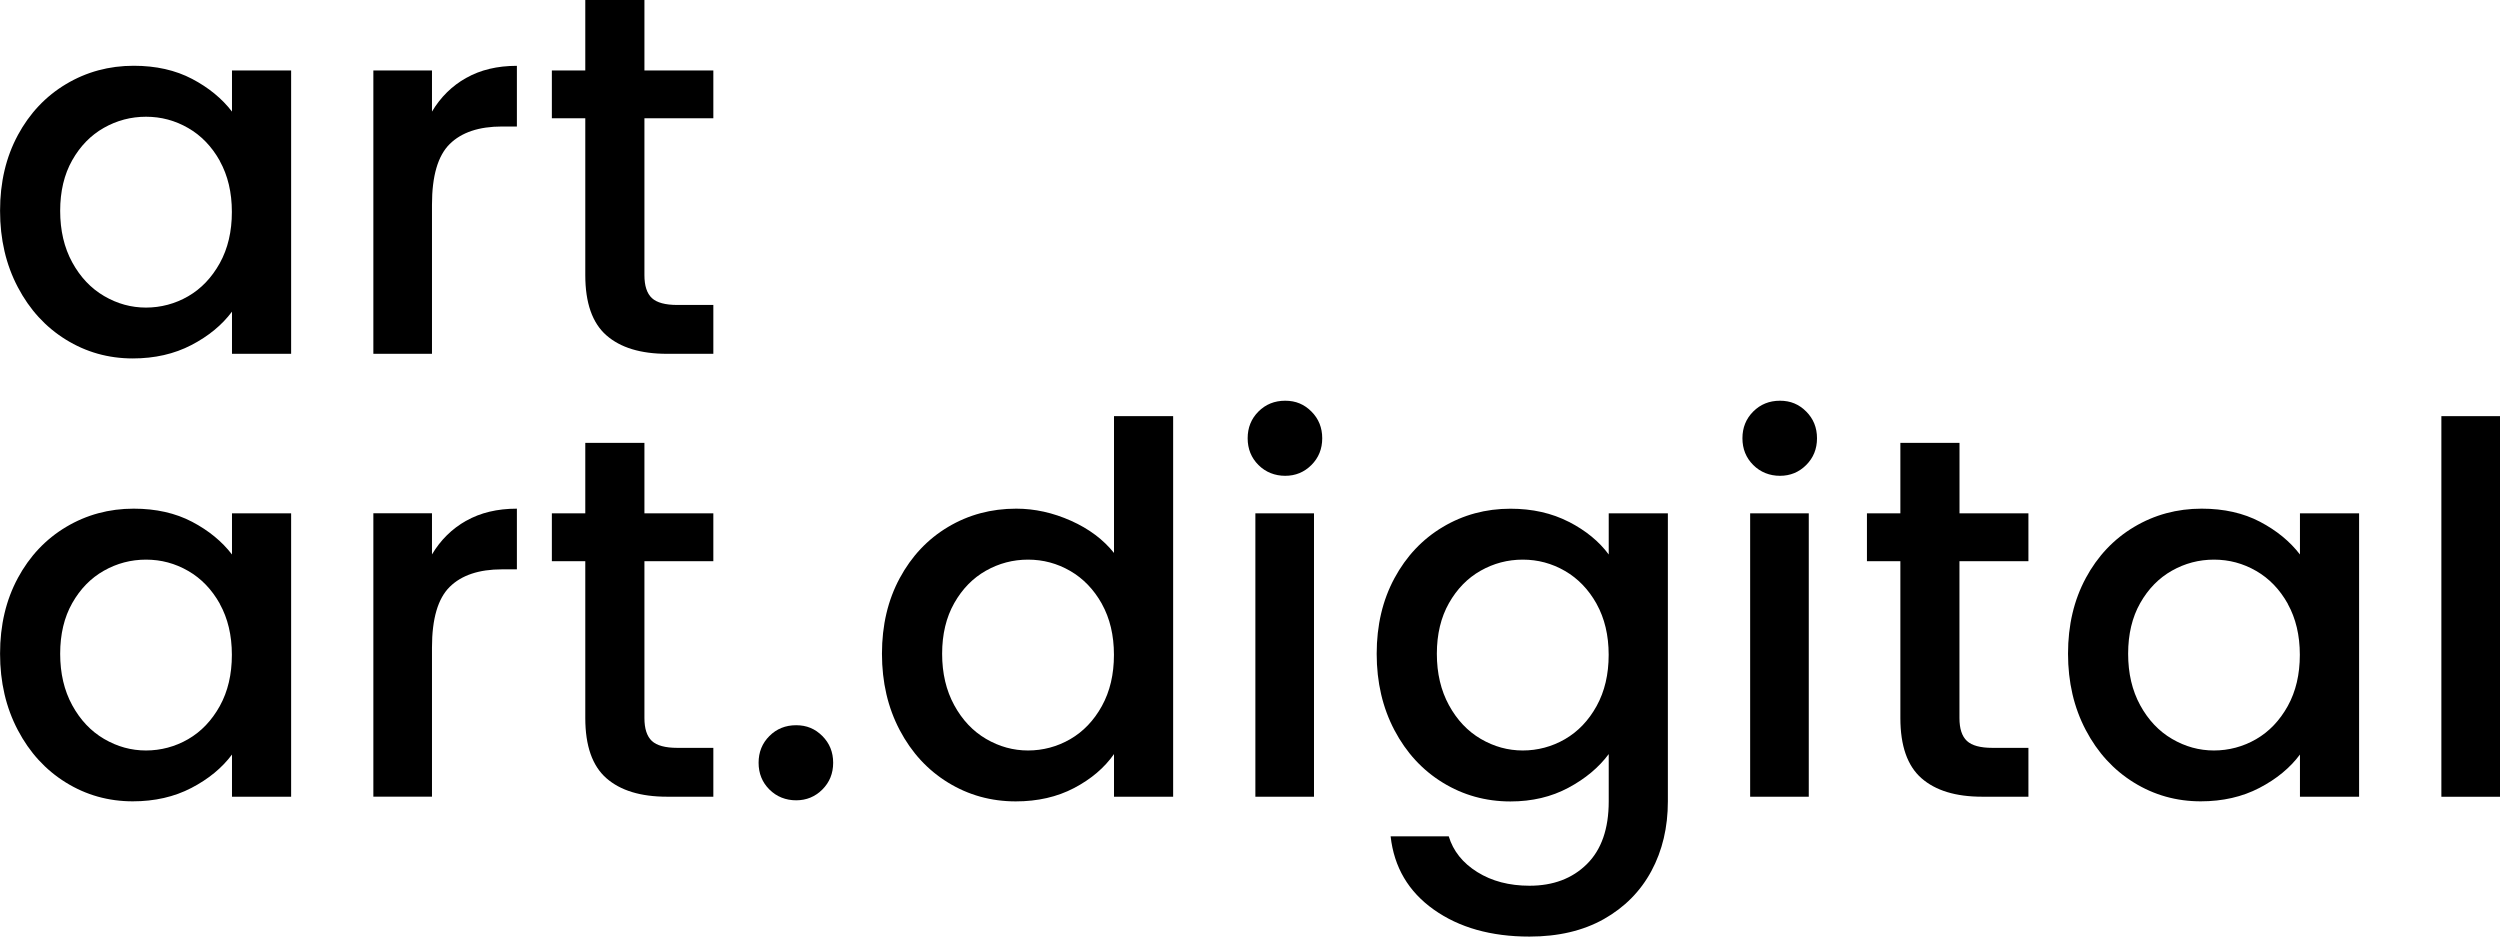 <?xml version="1.0" encoding="UTF-8"?>
<svg id="Layer_2" xmlns="http://www.w3.org/2000/svg" viewBox="0 0 437.52 163.91">
  <g id="Layer_1-2" data-name="Layer_1">
    <g>
      <path d="M3.11,23.67c2.07-3.84,4.89-6.83,8.46-8.96,3.57-2.13,7.52-3.2,11.83-3.2,3.9,0,7.31.77,10.22,2.3,2.91,1.53,5.23,3.44,6.98,5.72v-7.2h10.35v49.59h-10.35v-7.38c-1.74,2.34-4.11,4.29-7.11,5.85-3,1.56-6.42,2.34-10.26,2.34-4.26,0-8.16-1.1-11.7-3.29-3.54-2.19-6.35-5.25-8.41-9.18-2.07-3.93-3.11-8.38-3.11-13.37s1.04-9.39,3.11-13.23ZM38.48,28.17c-1.41-2.52-3.25-4.44-5.54-5.76-2.28-1.32-4.74-1.98-7.38-1.98s-5.1.65-7.38,1.94-4.13,3.18-5.54,5.67c-1.41,2.49-2.11,5.45-2.11,8.87s.7,6.42,2.11,9c1.41,2.58,3.27,4.55,5.58,5.9,2.31,1.35,4.75,2.02,7.33,2.02s5.1-.66,7.38-1.98c2.28-1.32,4.12-3.25,5.54-5.8,1.41-2.55,2.11-5.54,2.11-8.96s-.71-6.39-2.11-8.91Z"/>
      <path d="M81.59,13.64c2.49-1.41,5.44-2.12,8.87-2.12v10.62h-2.61c-4.02,0-7.07,1.02-9.14,3.06-2.07,2.04-3.11,5.58-3.11,10.62v26.1h-10.26V12.33h10.26v7.2c1.5-2.52,3.49-4.49,5.99-5.9Z"/>
      <path d="M112.78,20.7v27.45c0,1.86.43,3.19,1.3,4.01.87.81,2.36,1.21,4.46,1.21h6.3v8.55h-8.1c-4.62,0-8.16-1.08-10.62-3.24-2.46-2.16-3.69-5.67-3.69-10.53v-27.45h-5.85v-8.37h5.85V0h10.35v12.33h12.06v8.37h-12.06Z"/>
      <path d="M3.11,101.18c2.07-3.84,4.89-6.83,8.46-8.96,3.57-2.13,7.52-3.2,11.83-3.2,3.9,0,7.31.77,10.22,2.3,2.91,1.53,5.23,3.44,6.98,5.72v-7.2h10.35v49.59h-10.35v-7.38c-1.74,2.34-4.11,4.29-7.11,5.85-3,1.56-6.42,2.34-10.26,2.34-4.26,0-8.16-1.1-11.7-3.29-3.54-2.19-6.35-5.25-8.41-9.18-2.07-3.93-3.11-8.38-3.11-13.37s1.04-9.39,3.11-13.23ZM38.48,105.68c-1.41-2.52-3.25-4.44-5.54-5.76-2.28-1.32-4.74-1.98-7.38-1.98s-5.1.65-7.38,1.94-4.13,3.18-5.54,5.67c-1.41,2.49-2.11,5.45-2.11,8.87s.7,6.42,2.11,9c1.41,2.58,3.27,4.55,5.58,5.9,2.31,1.35,4.75,2.02,7.33,2.02s5.1-.66,7.38-1.98c2.28-1.32,4.12-3.25,5.54-5.8,1.41-2.55,2.11-5.54,2.11-8.96s-.71-6.39-2.11-8.91Z"/>
      <path d="M81.59,91.14c2.49-1.41,5.44-2.12,8.87-2.12v10.62h-2.61c-4.02,0-7.07,1.02-9.14,3.06-2.07,2.04-3.11,5.58-3.11,10.62v26.1h-10.26v-49.59h10.26v7.2c1.5-2.52,3.49-4.49,5.99-5.9Z"/>
      <path d="M112.78,98.21v27.45c0,1.86.43,3.19,1.3,4.01.87.81,2.36,1.21,4.46,1.21h6.3v8.55h-8.1c-4.62,0-8.16-1.08-10.62-3.24-2.46-2.16-3.69-5.67-3.69-10.53v-27.45h-5.85v-8.37h5.85v-12.33h10.35v12.33h12.06v8.37h-12.06Z"/>
      <path d="M134.65,138.17c-1.26-1.26-1.89-2.82-1.89-4.68s.63-3.42,1.89-4.68,2.82-1.89,4.68-1.89,3.33.63,4.59,1.89,1.89,2.82,1.89,4.68-.63,3.42-1.89,4.68-2.79,1.89-4.59,1.89-3.42-.63-4.68-1.89Z"/>
      <path d="M157.46,101.18c2.07-3.84,4.89-6.83,8.46-8.96,3.57-2.13,7.54-3.2,11.93-3.2,3.24,0,6.43.71,9.59,2.12,3.15,1.41,5.65,3.29,7.52,5.63v-23.94h10.35v66.61h-10.35v-7.47c-1.68,2.4-4.01,4.38-6.98,5.94-2.97,1.56-6.38,2.34-10.22,2.34-4.32,0-8.27-1.1-11.84-3.29-3.57-2.19-6.39-5.25-8.46-9.18-2.07-3.93-3.11-8.38-3.11-13.37s1.04-9.39,3.11-13.23ZM192.84,105.68c-1.41-2.52-3.26-4.44-5.54-5.76-2.28-1.32-4.74-1.98-7.38-1.98s-5.1.65-7.38,1.94c-2.28,1.29-4.13,3.18-5.54,5.67-1.41,2.49-2.12,5.45-2.12,8.87s.71,6.42,2.12,9c1.41,2.58,3.27,4.55,5.58,5.9s4.76,2.02,7.34,2.02,5.1-.66,7.38-1.98c2.28-1.32,4.13-3.25,5.54-5.8,1.41-2.55,2.11-5.54,2.11-8.96s-.71-6.39-2.11-8.91Z"/>
      <path d="M220.24,81.38c-1.26-1.26-1.89-2.82-1.89-4.68s.63-3.42,1.89-4.68,2.82-1.89,4.68-1.89,3.33.63,4.59,1.89,1.89,2.82,1.89,4.68-.63,3.42-1.89,4.68c-1.26,1.26-2.79,1.89-4.59,1.89s-3.42-.63-4.68-1.89ZM229.96,89.84v49.59h-10.26v-49.59h10.26Z"/>
      <path d="M274.56,91.32c2.97,1.53,5.3,3.44,6.98,5.72v-7.2h10.35v50.4c0,4.56-.96,8.62-2.88,12.19-1.92,3.57-4.7,6.37-8.33,8.42-3.63,2.04-7.97,3.06-13.01,3.06-6.72,0-12.3-1.57-16.74-4.72s-6.96-7.42-7.56-12.83h10.17c.78,2.58,2.44,4.66,5,6.26,2.55,1.59,5.59,2.39,9.14,2.39,4.14,0,7.48-1.26,10.03-3.78,2.55-2.52,3.83-6.18,3.83-10.98v-8.28c-1.74,2.34-4.09,4.31-7.07,5.9-2.97,1.59-6.35,2.39-10.13,2.39-4.32,0-8.27-1.1-11.84-3.29-3.57-2.19-6.39-5.25-8.46-9.18-2.07-3.93-3.11-8.38-3.11-13.37s1.04-9.39,3.11-13.23c2.07-3.84,4.89-6.83,8.46-8.96,3.57-2.13,7.52-3.2,11.84-3.2,3.84,0,7.24.77,10.22,2.3ZM279.42,105.68c-1.41-2.52-3.26-4.44-5.54-5.76-2.28-1.32-4.74-1.98-7.38-1.98s-5.1.65-7.38,1.94c-2.28,1.29-4.13,3.18-5.54,5.67-1.41,2.49-2.12,5.45-2.12,8.87s.71,6.42,2.12,9c1.41,2.58,3.27,4.55,5.58,5.9s4.76,2.02,7.34,2.02,5.1-.66,7.38-1.98c2.28-1.32,4.13-3.25,5.54-5.8,1.41-2.55,2.11-5.54,2.11-8.96s-.71-6.39-2.11-8.91Z"/>
      <path d="M306.83,81.38c-1.26-1.26-1.89-2.82-1.89-4.68s.63-3.42,1.89-4.68,2.82-1.89,4.68-1.89,3.33.63,4.59,1.89,1.89,2.82,1.89,4.68-.63,3.42-1.89,4.68c-1.26,1.26-2.79,1.89-4.59,1.89s-3.42-.63-4.68-1.89ZM316.55,89.84v49.59h-10.26v-49.59h10.26Z"/>
      <path d="M342.92,98.21v27.45c0,1.86.43,3.19,1.31,4.01.87.81,2.35,1.21,4.46,1.21h6.3v8.55h-8.1c-4.62,0-8.16-1.08-10.62-3.24-2.46-2.16-3.69-5.67-3.69-10.53v-27.45h-5.85v-8.37h5.85v-12.33h10.35v12.33h12.06v8.37h-12.06Z"/>
      <path d="M365.02,101.18c2.07-3.84,4.89-6.83,8.46-8.96,3.57-2.13,7.52-3.2,11.83-3.2,3.9,0,7.31.77,10.22,2.3,2.91,1.53,5.23,3.44,6.98,5.72v-7.2h10.35v49.59h-10.35v-7.38c-1.74,2.34-4.11,4.29-7.11,5.85-3,1.56-6.42,2.34-10.26,2.34-4.26,0-8.16-1.1-11.7-3.29-3.54-2.19-6.35-5.25-8.41-9.18-2.07-3.93-3.11-8.38-3.11-13.37s1.04-9.39,3.11-13.23ZM400.39,105.68c-1.41-2.52-3.25-4.44-5.54-5.76-2.28-1.32-4.74-1.98-7.38-1.98s-5.1.65-7.38,1.94-4.13,3.18-5.54,5.67c-1.41,2.49-2.11,5.45-2.11,8.87s.7,6.42,2.11,9c1.41,2.58,3.27,4.55,5.58,5.9,2.31,1.35,4.75,2.02,7.33,2.02s5.1-.66,7.38-1.98c2.28-1.32,4.12-3.25,5.54-5.8,1.41-2.55,2.11-5.54,2.11-8.96s-.71-6.39-2.11-8.91Z"/>
      <path d="M437.52,72.83v66.61h-10.26v-66.61h10.26Z"/>
    </g>
  </g>
</svg>